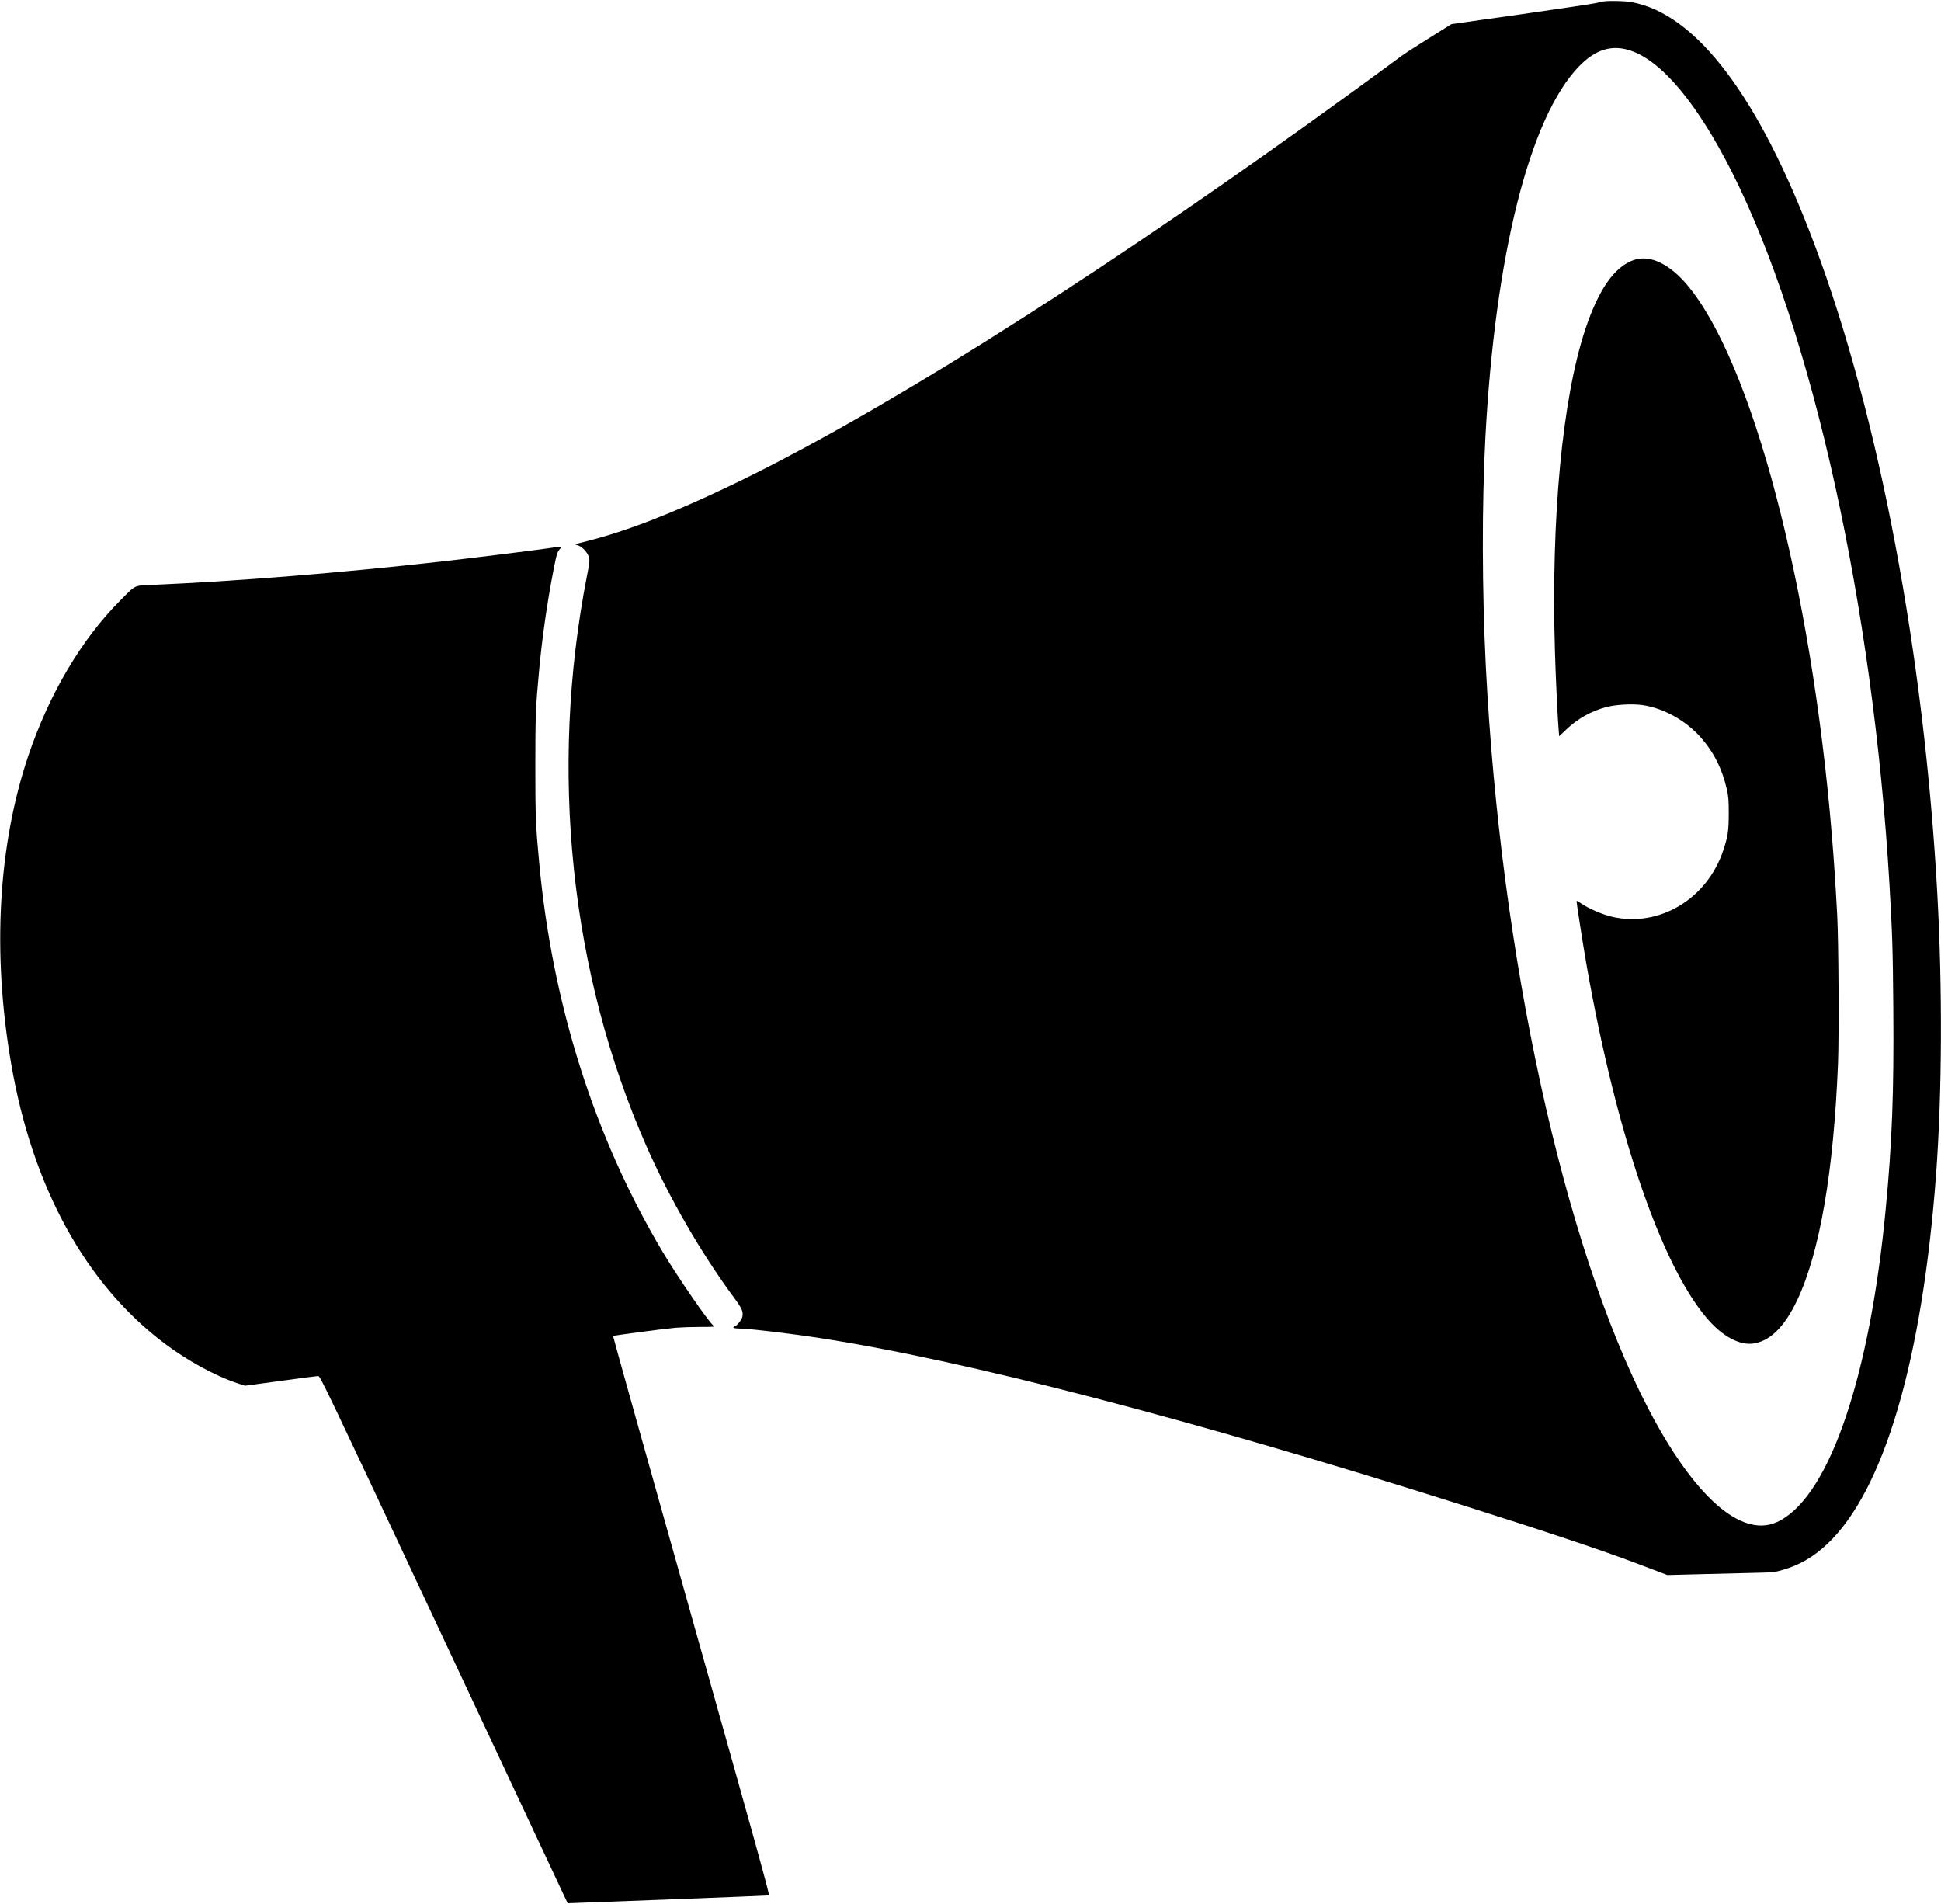 <?xml version="1.0" standalone="no"?>
<!DOCTYPE svg PUBLIC "-//W3C//DTD SVG 20010904//EN"
 "http://www.w3.org/TR/2001/REC-SVG-20010904/DTD/svg10.dtd">
<svg version="1.0" xmlns="http://www.w3.org/2000/svg"
 width="2373pt" height="2327pt" viewBox="0 0 2373 2327"
 preserveAspectRatio="xMidYMid meet">

<g transform="translate(0,2327) scale(0.1,-0.1)"
fill="#000000" stroke="none">
<path d="M19605 23253 c-16 -2 -57 -11 -90 -20 -33 -8 -445 -70 -915 -137
l-855 -121 -275 -172 c-151 -94 -304 -193 -340 -220 -140 -106 -755 -553
-1140 -829 -2819 -2019 -5342 -3598 -7056 -4418 -724 -346 -1271 -558 -1758
-681 -76 -19 -141 -36 -143 -38 -1 -2 14 -9 36 -15 51 -16 116 -87 131 -144
11 -38 8 -65 -24 -228 -464 -2375 -205 -4854 729 -6975 277 -628 667 -1303
1062 -1838 106 -143 121 -177 109 -243 -8 -38 -65 -109 -98 -120 -32 -10 -1
-24 55 -24 114 0 619 -59 987 -116 1764 -270 4530 -988 7855 -2041 1028 -325
1715 -555 2140 -716 l370 -140 465 12 c256 7 549 14 652 16 174 4 196 6 295
35 205 59 374 158 543 317 692 652 1161 2245 1330 4518 73 990 79 2264 15
3430 -161 2916 -709 5820 -1496 7922 -679 1816 -1452 2839 -2248 2978 -76 14
-263 18 -336 8z m325 -600 c385 -126 821 -648 1245 -1488 982 -1947 1725
-5309 1925 -8705 36 -628 41 -789 47 -1525 8 -1020 -15 -1631 -93 -2445 -193
-2032 -677 -3465 -1282 -3802 -120 -67 -241 -83 -376 -48 -381 97 -823 599
-1246 1414 -1032 1987 -1807 5535 -1985 9081 -46 926 -48 1967 -5 2785 119
2237 542 3917 1144 4538 200 207 400 269 626 195z"/>
<path d="M19975 20092 c-238 -82 -432 -361 -595 -852 -280 -847 -418 -2308
-370 -3925 10 -333 33 -829 46 -973 l6 -72 84 80 c140 134 308 229 492 277
119 31 318 42 444 24 256 -37 529 -189 711 -395 160 -181 263 -388 319 -636
20 -90 23 -132 23 -295 0 -208 -11 -282 -67 -450 -199 -596 -785 -945 -1361
-811 -120 28 -288 101 -385 168 -24 17 -45 28 -47 26 -5 -4 77 -529 125 -803
361 -2042 902 -3629 1463 -4293 198 -234 415 -348 593 -312 198 40 365 211
514 523 277 583 448 1572 501 2902 13 333 7 1493 -10 1810 -20 375 -42 700
-67 995 -251 3018 -973 5760 -1765 6705 -221 262 -459 374 -654 307z"/>
<path d="M6710 16569 c-184 -27 -958 -123 -1315 -163 -1222 -138 -2520 -243
-3523 -285 -239 -10 -208 4 -397 -186 -477 -477 -872 -1143 -1130 -1907 -368
-1094 -442 -2404 -209 -3758 259 -1510 911 -2698 1879 -3425 279 -209 610
-390 877 -480 l103 -34 435 59 c239 33 447 60 461 60 24 0 99 -156 1537 -3223
l1512 -3222 1223 46 c673 26 1230 48 1238 50 12 3 -178 688 -948 3418 -529
1878 -960 3417 -958 3420 8 7 633 90 764 101 68 5 205 10 305 10 163 0 178 1
159 15 -55 39 -435 590 -620 900 -834 1398 -1352 3030 -1512 4770 -42 447 -46
560 -46 1170 0 610 4 723 46 1170 37 399 97 818 174 1217 40 207 48 232 83
271 31 33 39 32 -138 6z"/>
</g>
</svg>
